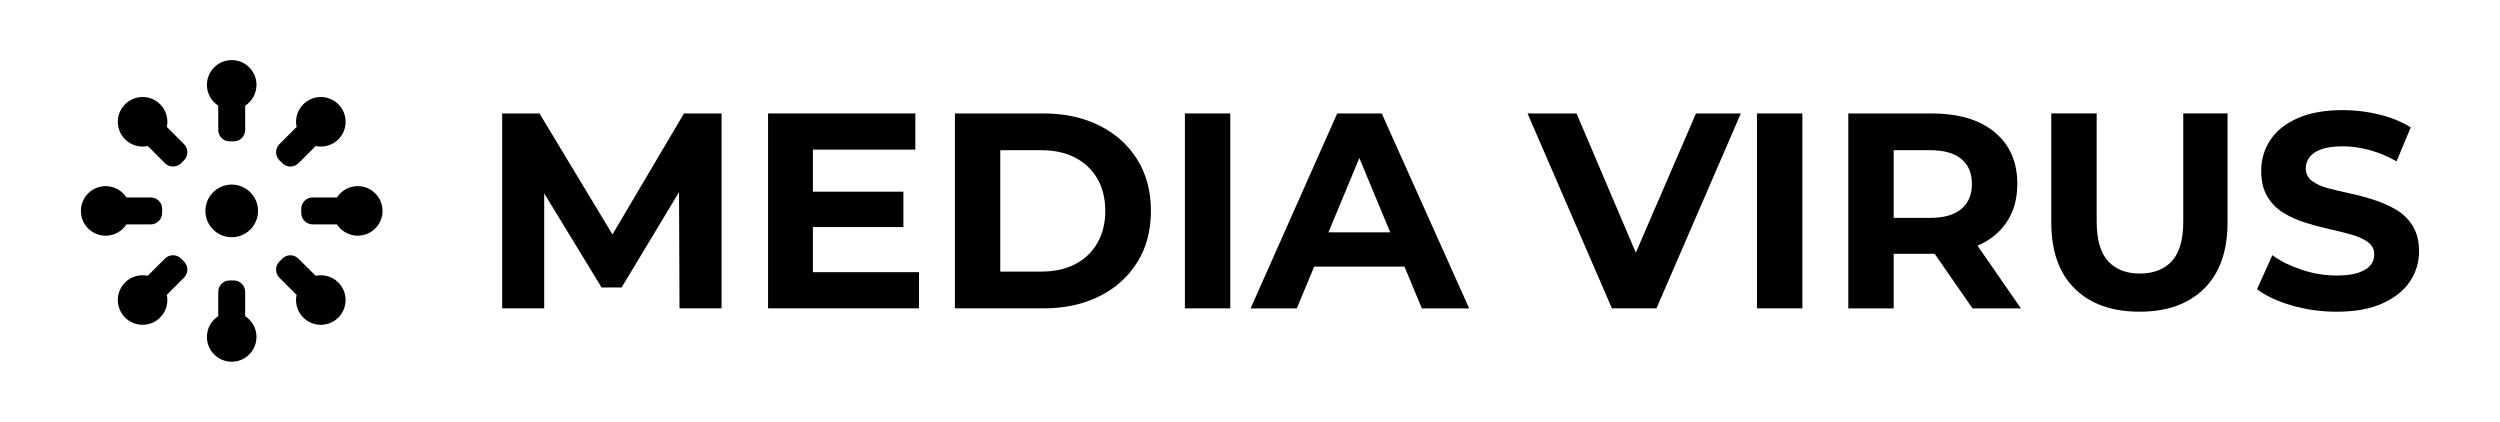 <?xml version="1.0" encoding="UTF-8"?> <svg xmlns="http://www.w3.org/2000/svg" id="_Слой_1" data-name="Слой_1" version="1.1" viewBox="0 0 1366 230.48"><g><g><path d="M140.15,46.38c0-7.48-6.06-13.54-13.54-13.54s-13.54,6.06-13.54,13.54c0,4.76,2.46,8.94,6.18,11.35v13.29c0,3.42,2.8,6.22,6.22,6.22h2.28c3.42,0,6.22-2.8,6.22-6.22v-13.29c3.71-2.41,6.18-6.59,6.18-11.35Z"></path><path d="M113.06,184.1c0,7.48,6.06,13.54,13.54,13.54s13.54-6.06,13.54-13.54c0-4.76-2.46-8.94-6.18-11.35v-13.29c0-3.42-2.8-6.22-6.22-6.22h-2.28c-3.42,0-6.22,2.8-6.22,6.22v13.29c-3.71,2.41-6.18,6.59-6.18,11.35Z"></path></g><g><path d="M57.74,101.7c-7.48,0-13.54,6.06-13.54,13.54s6.06,13.54,13.54,13.54c4.76,0,8.94-2.46,11.35-6.18h13.29c3.42,0,6.22-2.8,6.22-6.22v-2.28c0-3.42-2.8-6.22-6.22-6.22h-13.29c-2.41-3.71-6.59-6.18-11.35-6.18Z"></path><path d="M195.47,128.78c7.48,0,13.54-6.06,13.54-13.54s-6.06-13.54-13.54-13.54c-4.76,0-8.94,2.46-11.35,6.18h-13.29c-3.42,0-6.22,2.8-6.22,6.22v2.28c0,3.42,2.8,6.22,6.22,6.22h13.29c2.41,3.71,6.59,6.18,11.35,6.18Z"></path></g><g><path d="M68.34,154.35c-5.29,5.29-5.29,13.86,0,19.15,5.29,5.29,13.86,5.29,19.15,0,3.37-3.37,4.58-8.06,3.66-12.4l9.4-9.4c2.42-2.42,2.42-6.38,0-8.8l-1.62-1.62c-2.42-2.42-6.38-2.42-8.8,0l-9.4,9.4c-4.33-.92-9.03.3-12.4,3.66Z"></path><path d="M184.88,76.12c5.29-5.29,5.29-13.86,0-19.15-5.29-5.29-13.86-5.29-19.15,0-3.37,3.37-4.58,8.06-3.66,12.4l-9.4,9.4c-2.42,2.42-2.42,6.38,0,8.8l1.62,1.62c2.42,2.42,6.38,2.42,8.8,0l9.4-9.4c4.33.92,9.03-.3,12.4-3.66Z"></path></g><g><path d="M87.49,56.97c-5.29-5.29-13.86-5.29-19.15,0-5.29,5.29-5.29,13.86,0,19.15,3.37,3.37,8.06,4.58,12.4,3.66l9.4,9.4c2.42,2.42,6.38,2.42,8.8,0l1.62-1.62c2.42-2.42,2.42-6.38,0-8.8l-9.4-9.4c.92-4.33-.3-9.03-3.66-12.4Z"></path><path d="M165.72,173.51c5.29,5.29,13.86,5.29,19.15,0s5.29-13.86,0-19.15c-3.37-3.37-8.06-4.58-12.4-3.66l-9.4-9.4c-2.42-2.42-6.38-2.42-8.8,0l-1.62,1.62c-2.42,2.42-2.42,6.38,0,8.8l9.4,9.4c-.92,4.33.3,9.03,3.66,12.4Z"></path></g><circle cx="126.61" cy="115.24" r="14.38"></circle></g><g><polygon points="334.65 128.1 294.77 61.99 274.38 61.99 274.38 168.49 297.35 168.49 297.35 105.67 328.7 157.08 339.65 157.08 371.02 104.97 371.29 168.49 394.27 168.49 394.27 61.99 373.73 61.99 334.65 128.1"></polygon><polygon points="444.17 124.06 493.61 124.06 493.61 104.74 444.17 104.74 444.17 81.76 500.15 81.76 500.15 61.99 419.67 61.99 419.67 168.49 502.13 168.49 502.13 148.71 444.17 148.71 444.17 124.06"></polygon><path d="M600.72,68.61c-8.82-4.41-19.02-6.62-30.58-6.62h-48.38v106.5h48.38c11.56,0,21.76-2.21,30.58-6.62,8.82-4.41,15.72-10.6,20.69-18.56,4.97-7.96,7.46-17.32,7.46-28.07s-2.49-20.11-7.46-28.07c-4.97-7.96-11.87-14.15-20.69-18.56ZM599.58,132.81c-2.89,5.02-6.95,8.88-12.17,11.56-5.22,2.69-11.39,4.03-18.49,4.03h-22.37v-66.33h22.37c7.1,0,13.26,1.34,18.49,4.03,5.22,2.69,9.28,6.52,12.17,11.49,2.89,4.97,4.34,10.86,4.34,17.65s-1.45,12.55-4.34,17.57Z"></path><rect x="647.43" y="61.99" width="24.8" height="106.5"></rect><path d="M730.65,61.99l-47.32,106.5h25.25l9.49-22.82h49.33l9.49,22.82h25.86l-47.77-106.5h-24.34ZM725.86,126.95l16.88-40.6,16.88,40.6h-33.77Z"></path><polygon points="893.81 138.06 861.42 61.99 834.65 61.99 880.75 168.49 905.09 168.49 951.19 61.99 926.69 61.99 893.81 138.06"></polygon><rect x="960.01" y="61.99" width="24.8" height="106.5"></rect><path d="M1080.66,134.18c6.9-2.99,12.22-7.35,15.97-13.08,3.75-5.73,5.63-12.6,5.63-20.61,0-11.97-4.11-21.38-12.32-28.22-8.22-6.84-19.73-10.27-34.54-10.27h-45.49v106.5h24.8v-29.82h21.3c.37,0,.72-.02,1.08-.02l20.68,29.84h26.47l-23.73-34.25s.1-.04.15-.06ZM1071.68,86.86c3.85,3.19,5.78,7.74,5.78,13.62s-1.93,10.45-5.78,13.69c-3.85,3.25-9.53,4.87-17.04,4.87h-19.93v-36.97h19.93c7.51,0,13.19,1.6,17.04,4.79Z"></path><path d="M1192.94,120.86c0,10.04-2.08,17.32-6.24,21.83-4.16,4.51-9.99,6.77-17.5,6.77s-13.19-2.26-17.34-6.77c-4.16-4.51-6.24-11.79-6.24-21.83v-58.88h-24.8v59.49c0,15.72,4.26,27.79,12.78,36.21,8.52,8.42,20.34,12.63,35.45,12.63s26.78-4.21,35.3-12.63c8.52-8.42,12.78-20.48,12.78-36.21v-59.49h-24.19v58.88Z"></path><path d="M1318.37,123.53c-2.28-3.7-5.25-6.64-8.9-8.82-3.65-2.18-7.66-3.98-12.02-5.4-4.36-1.42-8.77-2.61-13.24-3.58-4.46-.96-8.52-1.93-12.17-2.89-3.65-.96-6.59-2.31-8.82-4.03-2.23-1.72-3.35-4.01-3.35-6.84,0-2.23.68-4.26,2.05-6.09,1.37-1.82,3.53-3.27,6.47-4.33s6.85-1.6,11.72-1.6,9.53.68,14.61,2.05c5.07,1.37,9.99,3.42,14.76,6.16l7.76-18.56c-4.87-3.04-10.57-5.37-17.11-7-6.54-1.62-13.16-2.43-19.86-2.43-10.04,0-18.38,1.5-25.03,4.49-6.65,2.99-11.59,7-14.84,12.02-3.25,5.02-4.87,10.57-4.87,16.66,0,5.58,1.09,10.22,3.27,13.92,2.18,3.71,5.12,6.7,8.82,8.98,3.7,2.28,7.76,4.11,12.17,5.48,4.41,1.37,8.8,2.54,13.16,3.5,4.36.97,8.39,1.98,12.1,3.04,3.7,1.06,6.67,2.44,8.9,4.11,2.23,1.67,3.35,3.93,3.35,6.77,0,2.23-.71,4.18-2.13,5.86-1.42,1.67-3.63,3.02-6.62,4.03-2.99,1.01-6.92,1.52-11.79,1.52-6.39,0-12.73-1.04-19.02-3.12-6.29-2.08-11.67-4.74-16.13-7.99l-8.37,18.56c4.77,3.65,11.08,6.62,18.94,8.9,7.86,2.28,16.05,3.42,24.57,3.42,10.04,0,18.41-1.52,25.1-4.57,6.69-3.04,11.69-7.05,14.98-12.02,3.3-4.97,4.95-10.44,4.95-16.43,0-5.48-1.14-10.07-3.42-13.77Z"></path></g></svg> 